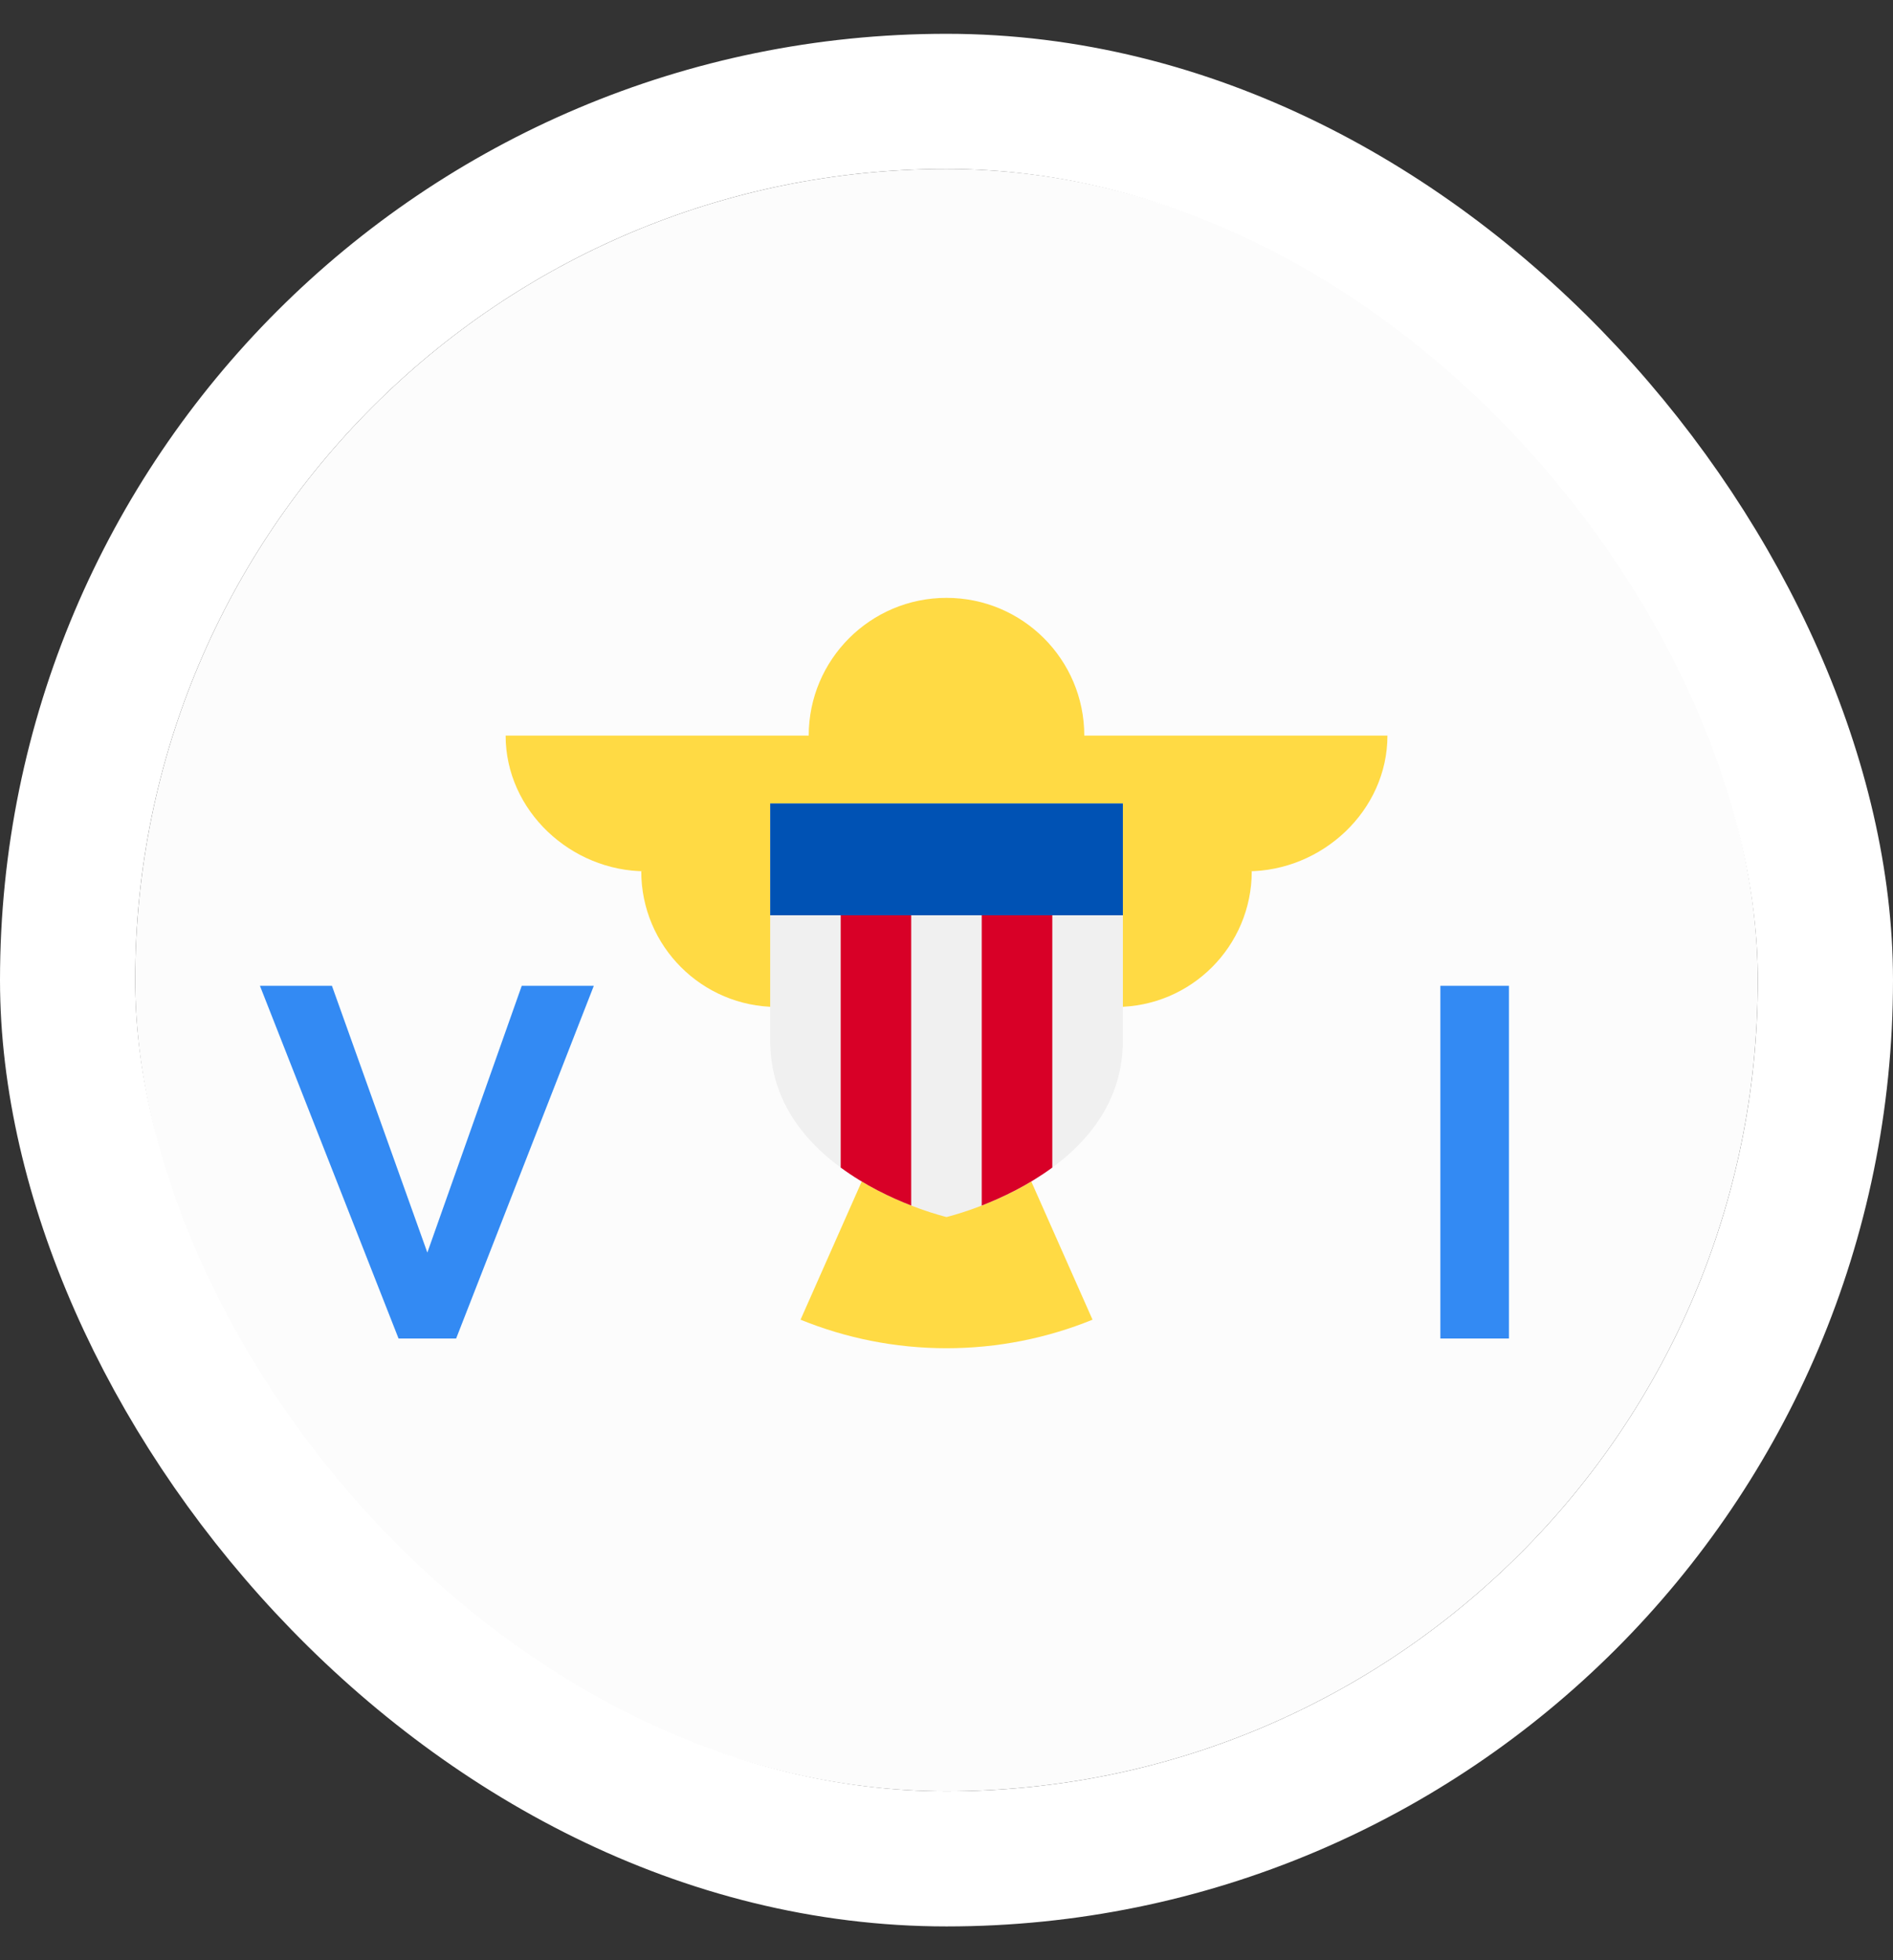 <svg width="28" height="29" viewBox="0 0 28 29" fill="none" xmlns="http://www.w3.org/2000/svg">
<rect x="0" y="0" width="28" height="29" fill="#333333" stroke="none"/>
<g clip-path="url(#clip0_1615_6671)">
<path d="M14 26.5C20.627 26.5 26 21.127 26 14.5C26 7.873 20.627 2.5 14 2.5C7.373 2.5 2 7.873 2 14.5C2 21.127 7.373 26.5 14 26.5Z" fill="#FCFCFC"/>
<path d="M16.038 10.883C16.038 9.758 15.126 8.845 14 8.845C12.875 8.845 11.962 9.758 11.962 10.883H7.479C7.479 11.992 8.444 12.89 9.552 12.89H9.485C9.485 13.998 10.384 14.897 11.492 14.897C11.492 15.878 12.197 16.693 13.127 16.868L13.122 16.879H14.878L14.873 16.868C15.804 16.693 16.509 15.878 16.509 14.897C17.617 14.897 18.515 13.998 18.515 12.89H18.448C19.557 12.89 20.522 11.992 20.522 10.883H16.038Z" fill="#FFDA44"/>
<path d="M13.104 16.671L11.841 19.524C12.508 19.795 13.236 19.946 14 19.946C14.765 19.946 15.493 19.795 16.16 19.524L14.896 16.671H13.104Z" fill="#FFDA44"/>
<path d="M11.392 11.886V15.396C11.392 17.393 14 18.005 14 18.005C14 18.005 16.609 17.393 16.609 15.396V11.886H11.392Z" fill="#F0F0F0"/>
<path d="M4.91 14.585L6.321 18.531L7.717 14.585H8.783L6.747 19.802H5.895L3.845 14.585H4.91Z" fill="#338AF3"/>
<path d="M21.305 19.802V14.585H22.319V19.802H21.305Z" fill="#338AF3"/>
<path d="M12.435 13.019V17.273C12.793 17.537 13.179 17.719 13.478 17.835V13.019H12.435Z" fill="#D80027"/>
<path d="M15.565 13.019V17.273C15.206 17.537 14.82 17.719 14.521 17.835V13.019H15.565Z" fill="#D80027"/>
<path d="M11.392 11.886H16.609V13.541H11.392V11.886Z" fill="#0052B4"/>
</g>
<rect x="1" y="1.5" width="26" height="26" rx="13" stroke="white" stroke-width="2"/>
<defs>
<clipPath id="clip0_1615_6671">
<rect x="2" y="2.5" width="24" height="24" rx="12" fill="white"/>
</clipPath>
</defs>
</svg>
